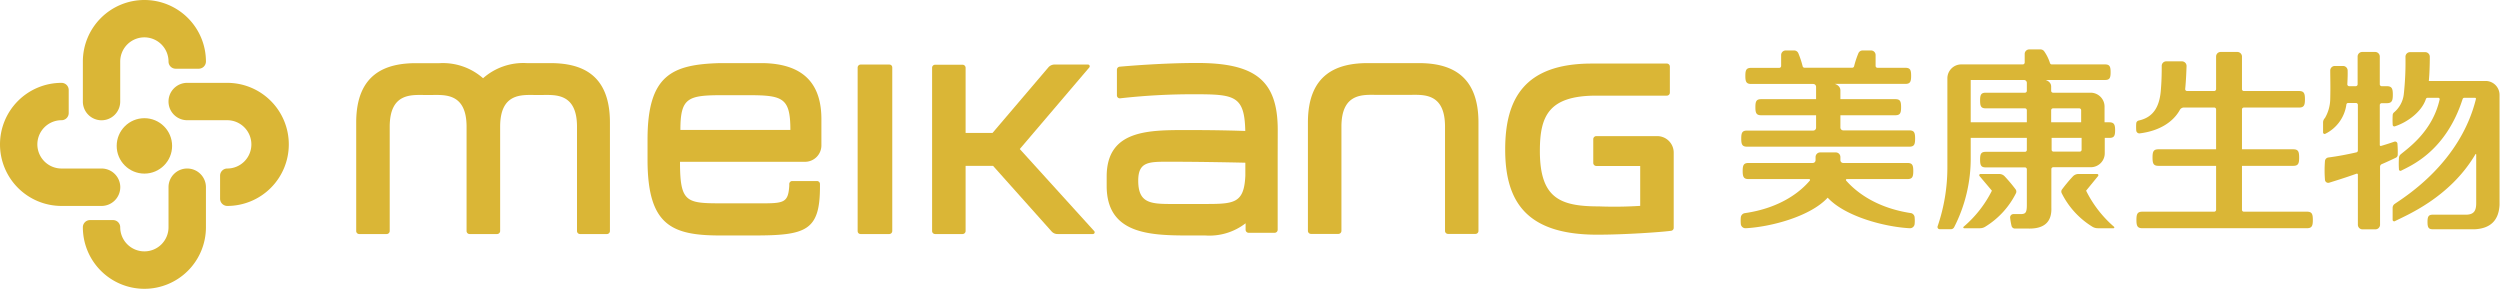 <svg xmlns="http://www.w3.org/2000/svg" viewBox="0 0 383.49 44.3"><defs><style>.cls-1{fill:#dab636;}.cls-2{fill:#dab636;}</style></defs><g id="图层_2" data-name="图层 2"><g id="图层_1-2" data-name="图层 1"><path class="cls-1" d="M84.38,9.68H80.77A9.32,9.32,0,0,0,74.1,12a9.32,9.32,0,0,0-6.67-2.31H63.82c-4.57,0-9.18,1.54-9.18,9.1V35.44a.46.46,0,0,0,.46.46h4.22a.47.47,0,0,0,.46-.46v-16c0-5.23,3.38-4.87,5.39-4.87h1c2,0,5.4-.36,5.4,4.87v16a.46.46,0,0,0,.46.46h4.23a.47.47,0,0,0,.46-.46v-16c0-5.23,3.38-4.87,5.39-4.87h1c2,0,5.4-.36,5.4,4.87v16a.46.46,0,0,0,.46.46H93.1a.46.46,0,0,0,.46-.46V18.78C93.56,11.22,89,9.68,84.38,9.68Z"/><path class="cls-1" d="M222.12,35.88a.46.46,0,0,1-.46-.46v-16c0-5.23-3.38-4.87-5.39-4.87h-5.11c-2,0-5.39-.36-5.39,4.87v16a.47.47,0,0,1-.46.46h-4.22a.47.47,0,0,1-.46-.46V18.78c0-7.56,4.61-9.1,9.19-9.1h7.79c4.57,0,9.18,1.54,9.18,9.1V35.42a.46.46,0,0,1-.46.46Z"/><rect class="cls-1" x="121.21" y="20.24" width="26" height="5.31" rx="0.43" transform="translate(157.11 -111.31) rotate(90)"/><path class="cls-1" d="M254.23,20.88h-9.37a.47.47,0,0,0-.46.46V25a.47.47,0,0,0,.46.46h6.74v6.12a62.74,62.74,0,0,1-6.33.08c-6,0-9.06-1.27-9.06-8.51,0-5.32,1.32-8.48,8.66-8.48h10.81a.46.46,0,0,0,.47-.46v-4a.46.46,0,0,0-.47-.46H244.17c-10.4,0-13.28,5.49-13.28,13.18C230.89,30.93,234.14,36,245,36h0c4.2,0,9.85-.39,11.35-.6a.45.45,0,0,0,.39-.46V23.41A2.53,2.53,0,0,0,254.23,20.88Z"/><path class="cls-1" d="M162.23,35.9h5.42a.27.27,0,0,0,.2-.45L156.43,22.86l10.66-12.51a.27.27,0,0,0-.21-.45h-5.12a1.26,1.26,0,0,0-.94.43l-8.57,10.06h-4.13v-10a.47.47,0,0,0-.46-.46h-4.22a.46.46,0,0,0-.46.46V35.44a.46.46,0,0,0,.46.46h4.22a.47.47,0,0,0,.46-.46v-10h4.21l9,10.08A1.21,1.21,0,0,0,162.23,35.9Z"/><path class="cls-1" d="M196,19.93c0-7.56-3.4-10.27-12.36-10.27-5.13,0-10.4.44-11.89.57a.47.47,0,0,0-.42.46v3.93a.45.45,0,0,0,.51.46,99.19,99.19,0,0,1,11.41-.62c6.11,0,7.66.2,7.77,5.63-1.41-.05-4.27-.14-8.84-.14-6,0-12.42-.05-12.42,7.13v1.44c0,7.3,6.45,7.6,12.42,7.6h2.69a9.08,9.08,0,0,0,6.2-1.87v1a.47.47,0,0,0,.46.46h4a.47.47,0,0,0,.46-.46V24.16S196,20.4,196,19.93ZM184.34,31.29h-4.81c-3.2,0-4.93-.25-4.93-3.58,0-3,1.73-2.9,4.93-2.9,4.34,0,9.41.1,11.5.15v2C190.83,31.35,189.21,31.29,184.34,31.29Z"/><path class="cls-1" d="M117,9.68c-1.72,0-5.4,0-6.53,0-7.39.2-11.14,1.82-11.14,11.72v3.32c.06,9.8,3.68,11.4,11.14,11.4h5.16c8,0,10.15-.7,10.15-7.47v-.42a.46.46,0,0,0-.45-.46h-3.8a.46.46,0,0,0-.46.45c0,.09,0,.18,0,.29-.17,2.59-.81,2.69-4.43,2.68h-5.6c-5.74,0-6.73,0-6.73-6.37h19.14A2.52,2.52,0,0,0,126,22.28v-4C126,13.4,123.8,9.79,117,9.68ZM104.37,19.93c0-5,1.17-5.33,6.6-5.33h3.67c5.43,0,6.6.35,6.6,5.33Z"/><path class="cls-1" d="M25.85,15.58h0a2.86,2.86,0,0,0,2.86,2.86h6.15a3.71,3.71,0,0,1,3.7,3.71h0a3.7,3.7,0,0,1-3.7,3.7h0a1.1,1.1,0,0,0-1.1,1.1v3.53a1.11,1.11,0,0,0,1.1,1.11h0a9.44,9.44,0,0,0,9.44-9.44h0a9.44,9.44,0,0,0-9.44-9.44H28.71A2.86,2.86,0,0,0,25.85,15.58Z"/><path class="cls-1" d="M12.71,34.86h0a9.44,9.44,0,0,0,9.44,9.44h0a9.44,9.44,0,0,0,9.44-9.44V28.71a2.87,2.87,0,0,0-2.87-2.86h0a2.86,2.86,0,0,0-2.87,2.86v6.15a3.7,3.7,0,0,1-3.7,3.7h0a3.71,3.71,0,0,1-3.71-3.7h0a1.1,1.1,0,0,0-1.1-1.1H13.81A1.1,1.1,0,0,0,12.71,34.86Z"/><path class="cls-1" d="M0,22.15H0a9.44,9.44,0,0,0,9.44,9.44h6.14a2.88,2.88,0,0,0,2.87-2.87h0a2.87,2.87,0,0,0-2.87-2.87H9.44a3.71,3.71,0,0,1-3.71-3.7h0a3.71,3.71,0,0,1,3.71-3.71h0a1.1,1.1,0,0,0,1.1-1.1V13.81a1.1,1.1,0,0,0-1.1-1.1h0A9.44,9.44,0,0,0,0,22.15Z"/><path class="cls-1" d="M12.71,9.44v6.14a2.87,2.87,0,0,0,2.87,2.87h0a2.87,2.87,0,0,0,2.86-2.87V9.44a3.71,3.71,0,0,1,3.71-3.71h0a3.71,3.71,0,0,1,3.7,3.71h0a1.1,1.1,0,0,0,1.1,1.1h3.53a1.11,1.11,0,0,0,1.11-1.1h0A9.44,9.44,0,0,0,22.15,0h0A9.44,9.44,0,0,0,12.71,9.44Z"/><circle class="cls-1" cx="22.15" cy="22.38" r="4.25"/><path class="cls-2" d="M353.86,32.47h-9.67a.28.28,0,0,1-.28-.29V25.44h7.85c.78,0,.92-.35.92-1.27s-.14-1.27-.92-1.27h-7.85V16.79a.28.28,0,0,1,.28-.29h8.45c.78,0,.93-.35.93-1.27s-.15-1.27-.93-1.27h-8.45a.28.28,0,0,1-.28-.29v-5a.71.71,0,0,0-.71-.7h-2.56a.7.7,0,0,0-.7.7v5a.29.29,0,0,1-.29.29h-4.16a.29.29,0,0,1-.29-.32c.13-1.24.18-2.74.21-3.51a.71.71,0,0,0-.7-.72H332.3a.69.69,0,0,0-.7.69c0,.68,0,2-.11,3.39-.14,2.63-1,4.48-3.43,5a.49.49,0,0,0-.37.45,7.5,7.5,0,0,0,0,1.06.48.48,0,0,0,.53.46c3-.37,5.11-1.72,6.15-3.58a.73.73,0,0,1,.64-.39h4.64a.29.29,0,0,1,.29.29V22.9h-8.83c-.78,0-.92.35-.92,1.27s.14,1.27.92,1.27h8.83v6.74a.29.29,0,0,1-.29.29h-11c-.78,0-.93.35-.93,1.27s.15,1.27.93,1.27h25.2c.78,0,.93-.35.93-1.27S354.64,32.47,353.86,32.47Z"/><path class="cls-2" d="M301.19,34.8a17.62,17.62,0,0,0,4.36-5.55L303.65,27a.19.19,0,0,1,.14-.31h2.89a1.14,1.14,0,0,1,.82.35,23.65,23.65,0,0,1,1.68,2,.58.58,0,0,1,.07.58,12.65,12.65,0,0,1-4.68,5.13,1.53,1.53,0,0,1-.86.26h-2.43A.13.13,0,0,1,301.19,34.8Z"/><path class="cls-2" d="M324.3,34.8A17.62,17.62,0,0,1,320,29.25L321.84,27a.19.19,0,0,0-.14-.31h-2.88a1.18,1.18,0,0,0-.83.35,23.26,23.26,0,0,0-1.67,2,.55.55,0,0,0-.07.58,12.64,12.64,0,0,0,4.67,5.13,1.58,1.58,0,0,0,.87.26h2.43A.13.13,0,0,0,324.3,34.8Z"/><path class="cls-2" d="M323.55,18.76h-.72v-2.4a2.14,2.14,0,0,0-2.14-2.14h-5.76a.29.29,0,0,1-.29-.28v-.67c0-.77-.85-1-.85-1h9.1c.73,0,.87-.32.87-1.19s-.14-1.2-.87-1.2h-8.15a.29.29,0,0,1-.28-.2,6.56,6.56,0,0,0-.89-1.81.7.7,0,0,0-.57-.29h-1.72a.7.7,0,0,0-.7.7V9.59a.29.29,0,0,1-.29.29h-9.43A2.14,2.14,0,0,0,298.72,12V25.58a27.84,27.84,0,0,1-1.49,9.11.34.34,0,0,0,.32.47h1.7a.57.57,0,0,0,.5-.29A23.09,23.09,0,0,0,302.3,24.2V21.15h8.61V23a.29.29,0,0,1-.29.29h-6c-.74,0-.88.32-.88,1.19s.14,1.2.88,1.2h6a.29.29,0,0,1,.29.29v5.49c0,1.23-.24,1.38-1,1.38h-1.06a.51.51,0,0,0-.5.59,9.87,9.87,0,0,0,.21,1.21.54.54,0,0,0,.5.42h2.06q3.68.09,3.55-3.21V25.94a.29.29,0,0,1,.29-.29h5.76a2.14,2.14,0,0,0,2.14-2.14V21.15h.72c.73,0,.87-.33.87-1.19S324.28,18.76,323.55,18.76Zm-4.31-1.85v1.85h-4.6V16.91a.29.29,0,0,1,.29-.29h4A.29.29,0,0,1,319.24,16.91ZM302.3,18.76V12.27h8.17a.44.44,0,0,1,.44.44v1.23a.29.29,0,0,1-.29.28h-6c-.74,0-.88.33-.88,1.2s.14,1.2.88,1.2h6a.29.29,0,0,1,.29.29v1.85ZM319,23.26h-4a.29.29,0,0,1-.29-.29V21.15h4.6V23A.29.29,0,0,1,319,23.26Z"/><path class="cls-2" d="M292.88,20H282.75a.44.44,0,0,1-.44-.44V17.68h8.41c.76,0,.9-.34.9-1.24s-.14-1.23-.9-1.23h-8.41V13.87c0-.77-.85-1-.85-1h10.8c.76,0,.9-.34.9-1.24s-.14-1.23-.9-1.23H288a.29.29,0,0,1-.29-.29V8.45a.7.7,0,0,0-.7-.71h-1.29a.7.7,0,0,0-.65.43,13.92,13.92,0,0,0-.66,2,.3.3,0,0,1-.28.22H276.8a.3.3,0,0,1-.28-.22,13.92,13.92,0,0,0-.66-2,.7.7,0,0,0-.65-.43h-1.29a.7.7,0,0,0-.7.71v1.67a.29.29,0,0,1-.29.29h-4.3c-.76,0-.9.34-.9,1.23s.14,1.24.9,1.24h9.51a.44.44,0,0,1,.44.43v1.9h-8.41c-.76,0-.9.34-.9,1.23s.14,1.24.9,1.24h8.41v1.91a.44.44,0,0,1-.44.44H268c-.76,0-.9.34-.9,1.23s.14,1.24.9,1.24h24.87c.76,0,.9-.34.9-1.24S293.64,20,292.88,20Z"/><path class="cls-2" d="M293.19,32.7c-5.69-.85-8.7-3.52-10-5a.14.14,0,0,1,.12-.23h9.28c.75,0,.9-.34.9-1.24s-.15-1.23-.9-1.23h-9.85a.43.43,0,0,1-.43-.44c0-.12,0-.33,0-.46a.71.71,0,0,0-.7-.72h-2.41a.71.71,0,0,0-.7.72c0,.13,0,.34,0,.46a.43.43,0,0,1-.43.44h-9.85c-.75,0-.9.34-.9,1.23s.15,1.24.9,1.24h9.28a.14.14,0,0,1,.12.23c-1.27,1.51-4.28,4.18-10,5a.73.73,0,0,0-.59.69,5.65,5.65,0,0,0,0,.92.72.72,0,0,0,.74.7c3.8-.19,9.93-1.79,12.59-4.69,2.67,2.9,8.8,4.5,12.6,4.69a.72.72,0,0,0,.74-.7,4.71,4.71,0,0,0,0-.92A.73.73,0,0,0,293.19,32.7Z"/><path class="cls-2" d="M367.76,22.07a.36.36,0,0,0-.47-.34c-.43.15-1.15.39-2.06.66a.15.15,0,0,1-.18-.14V16.12a.29.29,0,0,1,.29-.29h.76c.8,0,.95-.36.95-1.31s-.15-1.3-.95-1.3h-.76a.29.29,0,0,1-.29-.29V8.67a.71.71,0,0,0-.7-.7h-2a.7.7,0,0,0-.7.7v4.26a.29.29,0,0,1-.29.29h-1a.29.29,0,0,1-.29-.3c.06-1.19.06-1.5.05-2.11a.71.71,0,0,0-.7-.69h-1.27a.7.7,0,0,0-.7.72c0,1,.05,2.4,0,4.32a6,6,0,0,1-.81,2.94,1,1,0,0,0-.29.63c0,.33,0,1.25,0,1.6a.24.24,0,0,0,.35.19A5.89,5.89,0,0,0,359.93,16a.27.27,0,0,1,.28-.2h1.19a.29.29,0,0,1,.29.29v7a.29.29,0,0,1-.22.28c-1.36.31-2.84.6-4.33.79a.6.6,0,0,0-.5.57,17.83,17.83,0,0,0,0,2.83.5.5,0,0,0,.63.47c.84-.26,2.43-.75,4.23-1.39a.15.15,0,0,1,.19.14v7.7a.7.7,0,0,0,.7.7h2a.71.71,0,0,0,.7-.7V25.58a.43.43,0,0,1,.26-.4c.78-.33,1.52-.68,2.19-1a.5.5,0,0,0,.26-.43A15.14,15.14,0,0,0,367.76,22.07Z"/><path class="cls-2" d="M381.31,12.42h-8.74c.13-1.22.16-3.13.15-3.75A.7.7,0,0,0,372,8h-2.31a.7.7,0,0,0-.7.71,45.53,45.53,0,0,1-.25,5.67,4.27,4.27,0,0,1-1.53,2.88.57.57,0,0,0-.18.37,13,13,0,0,0,0,1.53.25.25,0,0,0,.33.22c1.92-.62,4.09-2.21,4.75-4.15h0a.28.28,0,0,1,.28-.23h1.63a.21.21,0,0,1,.21.26c-1.12,5-5,7.57-6,8.44a.77.77,0,0,0-.24.53,12.63,12.63,0,0,0,0,1.74.23.23,0,0,0,.34.21c1.41-.75,6.83-2.89,9.43-11A.29.29,0,0,1,378,15h1.66a.15.15,0,0,1,.14.18c-2.42,9.77-10.78,14.94-12.48,16.11a.74.74,0,0,0-.3.57c0,.46,0,1.39,0,1.86a.24.24,0,0,0,.34.21c1.59-.84,8.37-3.52,12.34-10.23a.07.07,0,0,1,.14,0l0,7.46c0,1.14-.33,1.73-1.47,1.77h-5.18c-.68,0-.82.31-.82,1.12s.14,1.12.82,1.12h6.41q3.65-.18,3.82-3.76l0-16.45v-.4A2.14,2.14,0,0,0,381.31,12.42Z"/></g></g></svg>